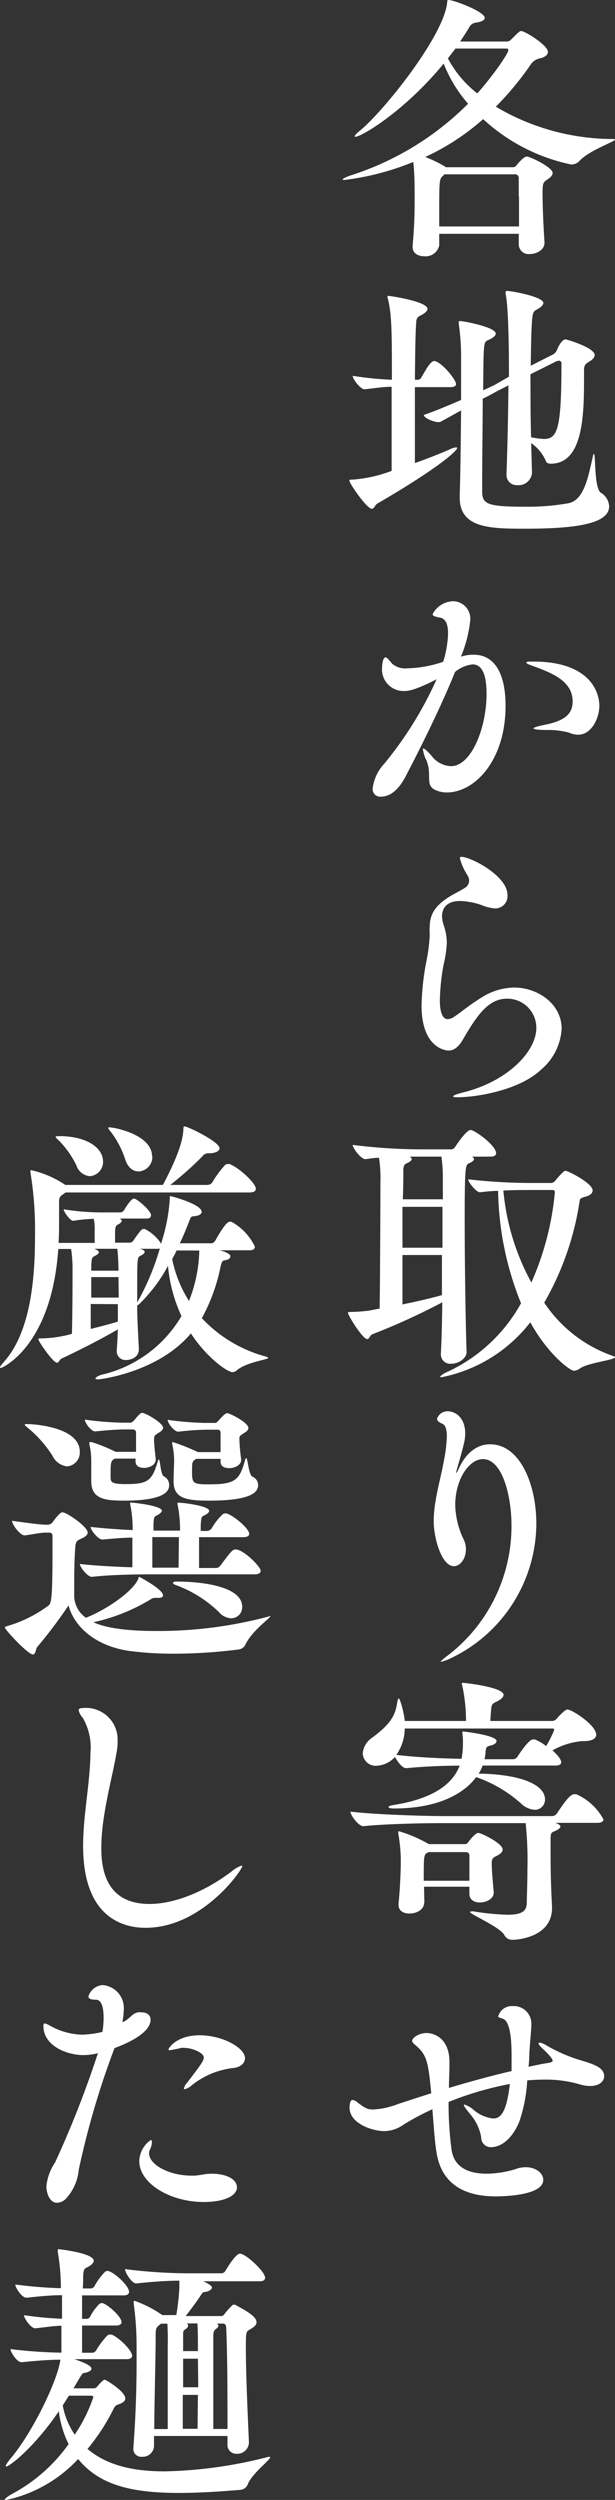 <svg xmlns="http://www.w3.org/2000/svg" viewBox="0 0 70.29 285.37"><rect x="0" y="0" width="70.29" height="285.37" fill="#333333" stroke="none"/><defs><style>.cls-1{fill:#fff;}</style></defs><g id="レイヤー_2" data-name="レイヤー 2"><g id="文字"><path class="cls-1" d="M70.29,15.94c0,.22-2.78,1.15-4,2.36a1.27,1.27,0,0,1-1,.48A21.24,21.24,0,0,1,55.22,13.6a27,27,0,0,1-6.62,4.32A14.69,14.69,0,0,1,50.84,19l.1.09h7.68a.5.5,0,0,0,.41-.22c.22-.26.83-1,1.18-1s2.95,1.21,2.95,1.88c0,.23-.16.42-.51.68-.58.38-.64.44-.64,1.66,0,1.38.09,3.58.22,5.54v.09c0,.8-.9,1.28-1.69,1.28a1.12,1.12,0,0,1-1.25-1.09V26.69H50.2l0,1.31a1.57,1.57,0,0,1-1.73,1.25c-.67,0-1.31-.32-1.31-1.06v-.13c.19-2.08.23-3.74.23-5.09,0-1.66,0-3.23-.16-4.48a30.45,30.45,0,0,1-7.84,2.05c-.16,0-.23,0-.23-.06s.39-.29.9-.45A33.22,33.22,0,0,0,53.5,11.84a15.58,15.58,0,0,1-2.79-4.58c-4.51,5.48-9.41,8.35-10.08,8.35-.06,0-.09,0-.09-.06s.16-.29.57-.61c2.59-2.08,9.6-10.75,10-14.65,0-.16,0-.29.16-.29.57,0,4.13,1.31,4.13,2.05,0,.25-.36.45-1.06.54a1,1,0,0,0-.74.58c-.32.54-.64,1-1,1.57h5.31a.66.66,0,0,0,.48-.2c.8-.8,1-1,1.16-1,.47,0,3.07,1.64,3.07,2.37,0,.29-.19.55-.84.74a1.66,1.66,0,0,0-1.18.8,35.35,35.35,0,0,1-3.93,4.73A26.34,26.34,0,0,0,70,15.87C70.2,15.87,70.29,15.9,70.29,15.94Zm-11,6.49c0-.77,0-1.47,0-2.08a.42.42,0,0,0-.48-.45h-8c-.07,0-.1.13-.16.16-.45.35-.45.51-.45,4.39v1.4h9.12C59.32,24.61,59.32,23.45,59.32,22.43ZM58.1,5.73c0-.13-.06-.19-.25-.19H52.06l-.87,1.12a12.39,12.39,0,0,0,3.36,4C56.12,8.93,58.1,6.14,58.1,5.73Z"/><path class="cls-1" d="M52.12,43.84c0,.19-.16.35-.64.35H47.42v8.67c1.44-.51,2.91-1.09,4-1.57a2,2,0,0,1,.7-.22c.1,0,.13,0,.13.06,0,.36-2.31,2.4-9.15,6.37-.23.13-.32.58-.61.58-.55,0-2.56-2.88-2.56-3.23,0-.1.09-.1.38-.1a15.67,15.67,0,0,0,4.45-1c0-2.66,0-6.43,0-9.6-.89,0-1.66.13-3.1.29h0c-.45,0-1.35-1.15-1.35-1.54a38.51,38.51,0,0,0,4.48.45c0-5.25,0-7.42-.45-9.21a1.68,1.68,0,0,1-.06-.26c0-.06,0-.1.13-.1.25,0,4.45.64,4.45,1.48,0,.25-.36.54-.8.76a.72.72,0,0,0-.48.71c-.1,1-.13,3.65-.16,6.62h.35a.47.47,0,0,0,.38-.25c.61-1.06,1.09-1.89,1.47-1.89C50.42,41.25,52.12,43.33,52.12,43.84Zm17.5,13.95c0,1.89-3.33,2.56-9.53,2.56-3.94,0-7.55,0-7.55-3.55v-.23c.09-2.46.12-6.36.16-9.72l-2.31,1.28a.61.61,0,0,1-.25.06c-.58,0-1.7-.48-1.7-.83,1.28-.42,2.82-1.09,4.26-1.7V41.12A27.17,27.17,0,0,0,52.44,37a.67.67,0,0,1,0-.22c0-.1,0-.13.16-.13.32,0,4.06.67,4.06,1.44,0,.22-.29.48-.86.73s-.52.32-.58,5.73c.55-.25,1-.45,1.31-.61L58.17,43c0-7.58-.29-9.06-.39-9.47a1.16,1.16,0,0,0,0-.16c0-.13.07-.16.16-.16.55,0,4.16.67,4.16,1.37,0,.26-.32.52-.67.71s-.51.29-.58.89c-.12,1-.16,3.11-.19,5.57l2.53-1.28a1,1,0,0,0,.45-.48s.48-1.25,1-1.25c.1,0,3.33.93,3.33,1.8,0,.22-.19.48-.61.73s-.61.42-.61.93v1c0,4.26-.12,9.73-3.8,9.73-.26,0-.51-.07-.58-.35a4.82,4.82,0,0,0-1.66-2l.09,3.36V54a1.53,1.53,0,0,1-1.66,1.38,1.16,1.16,0,0,1-1.25-1.25v-.06c.1-2.76.19-6.53.22-10.08l-1.31.67c-.35.19-.92.51-1.63.86,0,3.11-.06,6.69-.06,8.87v1.72c0,1.41.57,1.73,4.76,1.73A26.54,26.54,0,0,0,65,57.44c1.79-.39,2.24-3.11,2.72-5.15.06-.36.13-.48.16-.48.22,0,0,3.93.8,4.44A1.93,1.93,0,0,1,69.62,57.79ZM63.86,41.18a1.11,1.11,0,0,0-.29.07l-2.94,1.47c0,2.37,0,5,.07,7.2a10.4,10.4,0,0,0,1.47.19c1.56,0,2-1.18,2-8.61A.28.28,0,0,0,63.86,41.18Z"/><path class="cls-1" d="M57.78,80.58c0,6.23-3.52,9.88-6.72,9.88a3.4,3.4,0,0,1-.89-.13c-1.83-.51-.67-1.72-1.44-3.55a3.86,3.86,0,0,1-.39-1.24c0-.07,0-.1.07-.1s.51.35.93.86a2.92,2.92,0,0,0,2.2,1.16c2.34,0,4.07-4.39,4.07-8.26,0-2.27-.55-3.36-1.6-3.36a3.83,3.83,0,0,0-2,.86c-1.73,4.29-4.41,9.57-5.76,12.13-.41.74-1.31,2.11-2.72,2.11a.86.86,0,0,1-.93-1A5,5,0,0,1,43.9,87.2a42.25,42.25,0,0,0,6-9.66c-2.3,1.18-3.17,1.34-3.68,1.34a2.46,2.46,0,0,1-2.56-2.46c0-.1,0-1.38.42-1.38.16,0,.41.35.76.74a2.28,2.28,0,0,0,1.7.51,13.67,13.67,0,0,0,4.1-.74,6.8,6.8,0,0,0,.28-1,11.38,11.38,0,0,0,.29-2.24c0-1-.25-1.67-.89-1.8s-.87-.19-.87-.41a2.73,2.73,0,0,1,2.37-1.47,2,2,0,0,1,1.92,2.24,15,15,0,0,1-1.06,4.09h0a4.43,4.43,0,0,1,1.4-.22C56.15,74.69,57.78,76.32,57.78,80.58Zm10.72,0c0,1.34-.86,3.29-2.43,3.29A2.71,2.71,0,0,1,65,83.62a9.16,9.16,0,0,0-2.55-.29c-1.06,0-1.48-.1-1.48-.19s.55-.26,1.38-.42c2.33-.48,3.1-1.31,3.1-2.66,0-2.24-2.24-3.16-4-3.84-.61-.22-1.29-.44-1.29-.57s.23-.13.8-.13C67.16,75.52,68.5,78.75,68.5,80.58Z"/><path class="cls-1" d="M52.34,125.25c-.35,0-.54,0-.54-.1s.38-.26,1.15-.45c5.12-1.28,8.35-4.7,8.35-7.36A3.32,3.32,0,0,0,57.94,114c-2.17,0-3.48,2-5.08,4.74-.48.8-1,1.18-1.57,1.18s-3.11-.48-3.11-5.15a29.87,29.87,0,0,1,.52-4.87,20.78,20.78,0,0,0,.41-3c0-.13,0-.26,0-.36a4.93,4.93,0,0,1,0-.67c0-1.6.73-2.56,2.27-3.52.58-.35,1.18-.64,1.76-1a1,1,0,0,0,.48-.8,1.13,1.13,0,0,0-.16-.58,7.12,7.12,0,0,1-.9-2c0-.13.07-.16.2-.16,1,0,5.24,2.14,5.24,4.35a1.41,1.41,0,0,1-1.4,1.54A5,5,0,0,1,55,103.3a8.13,8.13,0,0,0-2.43-.45c-1.38,0-2.05.7-2.05,1.76a3.53,3.53,0,0,0,.19,1,6.42,6.42,0,0,1,.36,2,13.67,13.67,0,0,1-.39,2.59,25.61,25.61,0,0,0-.41,4c0,2,.67,2.14.89,2.14A1.52,1.52,0,0,0,52,116c.77-.51,1.6-1.25,3.11-2.18a7.11,7.11,0,0,1,3.68-1.09c2.59,0,5.4,1.8,5.4,4.71a6.6,6.6,0,0,1-2.36,4.67C59.32,124.48,54.42,125.25,52.34,125.25Z"/><path class="cls-1" d="M56.7,131.65c0,.19-.16.38-.65.38H53.94c.13.07.23.16.23.29s-.19.32-.58.48-.48.38-.48,6.46c0,5.51.13,13,.22,15.07v0c0,.67-.83,1.34-1.75,1.34a1.06,1.06,0,0,1-1.19-1.09v-.13c.07-1.12.13-3.26.16-5.79a74.72,74.72,0,0,1-8,3.65c-.28.13-.35.55-.57.55-.55,0-2.21-2.73-2.21-3,0-.07.06-.1.29-.1a17.53,17.53,0,0,0,2.17-.16c.36-.06.74-.16,1.16-.22.06-4,.09-12.83.09-14.47a15.58,15.58,0,0,0-.16-2.75c-.51,0-1.05.1-1.57.16h0c-.48,0-1.44-1.25-1.44-1.63a63,63,0,0,0,7.55.51h3.75a.57.57,0,0,0,.41-.29c.2-.28,1.28-1.92,1.76-1.92S56.7,130.75,56.7,131.65ZM46,137.76v4.67h4.57c0-1.73,0-3.36,0-4.67Zm0,5.5c0,2.18,0,4.2,0,5.64,1.44-.29,3-.64,4.51-1.06,0-1.47,0-3,0-4.58Zm4.61-8.41a16.85,16.85,0,0,0-.16-2.82H46.81c.16.1.25.19.25.29s-.19.32-.6.48c-.23.1-.32.26-.36.67,0,.64,0,1.86-.06,3.43h4.58Zm19.67,20.09c0,.29-2.94.61-3.93,1.22a1.45,1.45,0,0,1-.74.32c-.45,0-3-1.89-5-5.54a17,17,0,0,1-10.14,6.27c-.1,0-.16,0-.16-.06s.32-.32.67-.48a18.47,18.47,0,0,0,8.57-7.9,35.53,35.53,0,0,1-2.62-12.83c-.74,0-1.47.09-2.08.16-.42,0-1.34-1.16-1.34-1.48a63.89,63.89,0,0,0,7.35.42H63a.69.69,0,0,0,.51-.32,9.42,9.42,0,0,1,.93-1,.37.37,0,0,1,.19-.07c.29,0,3.1,1.41,3.1,2.24,0,.26-.19.51-.67.67s-.73.16-.8.45A33,33,0,0,1,62.2,148.7a15.58,15.58,0,0,0,7.93,6.11C70.26,154.85,70.29,154.88,70.29,154.94Zm-6.87-18.88c0-.12-.07-.22-.33-.22H60.63c-.7,0-1.89,0-3.1.06a26.88,26.88,0,0,0,3.2,10.5A32.7,32.7,0,0,0,63.42,136.06Z"/><path class="cls-1" d="M61.3,173.92a17.12,17.12,0,0,1-9.82,15.39,4.1,4.1,0,0,1-1.09.38s-.06,0-.06,0,.29-.32,1-.83a18.62,18.62,0,0,0,7.13-14.75c0-3.23-1-7.55-3.26-7.55-1.6,0-3.17,2.33-3.17,5.25a9.52,9.52,0,0,0,1,4,2.48,2.48,0,0,1,.22,1.05c0,1.06-.64,1.92-1.38,1.92-1.4,0-2.3-3.23-2.3-5.12,0-2.33.77-4.7,1.18-7a16,16,0,0,0,.32-2.68c0-.71-.12-1.28-.48-1.44s-.64-.32-.64-.58a1.25,1.25,0,0,1,1.22-.86c.86,0,2,.7,2,2.56,0,.67-.13,1.18-.93,4a1.91,1.91,0,0,0-.1.44.11.11,0,0,0,0,.07s.13-.16.26-.45c.89-2,2.24-2.85,3.58-2.85C59.45,164.83,61.3,169.5,61.3,173.92Z"/><path class="cls-1" d="M64.05,208.51c0,.16-.25.35-.63.51s-.45.16-.49.71c0,.29,0,1.05,0,2,0,2.53.07,4.1.16,5.86v.22c0,3.17-3.61,3.62-4.54,3.62a1,1,0,0,1-.93-.58c-.58-.93-3.9-2.34-3.9-2.59,0,0,.06-.07.16-.07a.69.69,0,0,1,.25,0,29.08,29.08,0,0,0,3.84.38c1.8,0,2.21-.48,2.24-1.34,0-.64.07-2.18.07-3.75a41.79,41.79,0,0,0-.2-5.37H50.68c-1.76,0-6.3.06-9.15.35h0c-.58,0-1.48-1.28-1.48-1.66,3.27.38,9,.51,10.79.51H63.09a.67.67,0,0,0,.55-.29c.74-1.09,1.47-2.21,2-2.21.1,0,.16,0,.22,0a6.53,6.53,0,0,1,3.11,2.88c0,.2-.16.39-.71.39H63.45l.19.06C63.93,208.29,64.05,208.38,64.05,208.51ZM46.26,196.45h7a18.72,18.72,0,0,0-.42-4,1.46,1.46,0,0,1-.06-.26c0-.06,0-.09.16-.09s4.61.48,4.61,1.37c0,.23-.23.51-.84.8s-.54.26-.67,2.18h7.07a.65.65,0,0,0,.45-.19c.77-.87,1.15-1.12,1.28-1.12.54,0,3.3,1.79,3.3,2.88,0,.41-.42.73-1.41.73h-.19a8.32,8.32,0,0,0-3.4,1.06c1,.89,1,1.28,1,1.34,0,.23-.16.39-.67.39H55.16a4.9,4.9,0,0,1-.45.92c4.64.07,7.58,1.19,7.58,2.95a1.16,1.16,0,0,1-1.18,1.18,2.48,2.48,0,0,1-1.57-.73,15.15,15.15,0,0,0-5.12-3c-.48.64-2.72,3.58-9.4,3.58-.39,0-.61-.06-.61-.16s.22-.19.67-.25c4.67-.77,6.69-2.5,7.46-4.48-1.76,0-4.07.09-6.12.29h0c-.45,0-1-.77-1.28-1.28a3,3,0,0,1-2.08,1,1.47,1.47,0,0,1-1.6-1.41,2.38,2.38,0,0,1,1.12-1.82c1.6-1.22,2.53-2.14,2.79-3.81.06-.41.12-.64.22-.64S46.14,195.26,46.26,196.45Zm-1,3.87c2.44.29,5.48.42,7.49.45a8.82,8.82,0,0,0,.16-1.86c0-.32,0-.64-.06-1v-.16c0-.07,0-.1.06-.1s3.84.42,3.84,1.09c0,.19-.22.41-.64.51s-.54.1-.61.64c0,.32-.06.61-.12.93h3.26a.62.62,0,0,0,.48-.26c1.31-2,1.69-2,1.79-2s.16,0,.22,0a4.88,4.88,0,0,1,1.29.76,11.86,11.86,0,0,0,.92-1.85c0-.13-.09-.16-.19-.16H46.26A5.36,5.36,0,0,1,45.3,200.32Zm3.2,16.93v0c0,.7-.8,1.18-1.66,1.18-.67,0-1.25-.29-1.25-1v-.13c.16-1.5.26-3.68.26-5a18.45,18.45,0,0,0-.29-3,1.16,1.16,0,0,0,0-.16c0-.07,0-.1.09-.1a15.59,15.59,0,0,1,3.4,1.47h4.06a.44.44,0,0,0,.42-.19c.28-.38.86-1.09,1.18-1.09s2.78,1.19,2.78,1.89c0,.22-.16.45-.57.67s-.68.29-.68.83c0,.77.1,2,.23,3.33v.1c0,.7-.83,1.12-1.6,1.12-.61,0-1.18-.29-1.18-1v-.8H48.47C48.47,216.16,48.5,216.77,48.5,217.25Zm.29-5.7c-.32.19-.32.64-.32,3.14h5.22v-2.82c0-.35-.16-.45-.48-.45H49Z"/><path class="cls-1" d="M69.05,237c0,.61-.58,1.12-1.6,1.12a4.24,4.24,0,0,1-1.19-.19,13.65,13.65,0,0,0-4-.54q-1,0-2,.09a17.53,17.53,0,0,1-.93,4.77c-1.06,2.46-2.53,2.85-3.17,2.85A1.09,1.09,0,0,1,55,244a5.43,5.43,0,0,0-1.28-2.69c-.48-.58-.7-.9-.7-1s0-.06.09-.06a2.8,2.8,0,0,1,1,.58,4.25,4.25,0,0,0,2.24,1c.8,0,1.54-.55,1.92-3.94a36.83,36.83,0,0,0-7,2.05,39.28,39.28,0,0,0,.35,5.53c.35,2.12,2.21,2.66,4,2.66a11.66,11.66,0,0,0,3.26-.51,3.36,3.36,0,0,1,1.21-.23c1.19,0,2,.71,2,1.44,0,1.83-4.71,1.89-5.44,1.89-3.39,0-6.08-1.28-6.72-4.8-.22-1.15-.35-3.13-.51-5.15a29.11,29.11,0,0,0-3.3,1.76,3.91,3.91,0,0,1-2.17.74c-1.41,0-4-.87-4-2.69,0-.06,0-.87.35-.87a1.21,1.21,0,0,1,.61.33c.89.67,1.15.76,1.76.76a8.92,8.92,0,0,0,2.78-.61c1.25-.41,2.53-.83,3.84-1.24-.35-3.65-.51-4.42-1.86-5.54-.19-.16-.32-.29-.32-.45,0-.35.77-.89,1.67-.89.57,0,2.59.38,2.59,3.33v.41c0,.77-.06,1.63-.06,2.53,2-.61,5.24-1.5,7.16-1.92,0-.61,0-1.22,0-1.79,0-3-.45-4-1-4.19s-.52-.16-.52-.29a1.59,1.59,0,0,1,1.64-1.15A2,2,0,0,1,60.73,231c0,.73-.13,1.76-.23,3.39q0,.67-.09,1.53l1.37-.28c.45-.1.83-.13,1.09-.2s.29-.12.29-.22c0-.29-.93-1.18-1.19-1.41s-.41-.45-.41-.54,0-.1.09-.1a1.85,1.85,0,0,1,.81.32,18,18,0,0,0,3.83,1.67C67.83,235.62,69.05,236,69.05,237Z"/><path class="cls-1" d="M30.65,155c0,.22-2.4.44-3.61,1.44a.74.74,0,0,1-.45.19c-.67,0-3.07-1.79-4.77-4.42-3.71,4.42-10.3,5.25-10.65,5.25-.19,0-.26-.06-.26-.13s.35-.32.74-.41a14.3,14.3,0,0,0,9.09-6.69,17.33,17.33,0,0,1-1.54-5.73,18.09,18.09,0,0,1-3.14,4.22,1,1,0,0,1-.38.29c0,1.76.13,3.55.19,5v0c0,1-1,1.24-1.47,1.24a1,1,0,0,1-1.06-1v-.13c.07-.8.1-1.57.13-2.37-2.49,1.44-5,2.66-6.43,3.33-.26.13-.32.48-.51.48-.48,0-2.15-2.46-2.15-2.69,0-.06.1-.09.26-.09a13.66,13.66,0,0,0,3.58-.52c.07-2.62.07-6,.07-7.16a15.76,15.76,0,0,0-.16-2.53H6.66c-.77,11.17-6.44,13.6-6.6,13.6a.07.07,0,0,1-.06-.07c0-.09.13-.28.45-.64C3.55,152,4,145.76,4,141.15a40.76,40.76,0,0,0-.51-7.26,1,1,0,0,1,0-.26c0-.06,0-.06.06-.06a11.64,11.64,0,0,1,3.78,1.6l.13.09H18.62c2.18-4.12,2.27-5.56,2.34-6.27,0-.29,0-.41.13-.41.38,0,4,1.76,4,2.49,0,.35-.48.55-1.12.58a.88.88,0,0,0-.87.38,38.24,38.24,0,0,1-3.64,3.23h4.25a.71.71,0,0,0,.55-.28,11.89,11.89,0,0,1,1.47-2,.44.44,0,0,1,.32-.1.42.42,0,0,1,.19,0c1.06.39,3,2.18,3,2.82,0,.22-.16.42-.71.42H7.49l-.29.22c-.38.26-.45.35-.45,1v.61c0,.51,0,1.05,0,1.6,0,.77,0,1.53-.06,2.33h4.13c0-.54,0-1,0-1.4a5.84,5.84,0,0,0-.1-1.35,16.84,16.84,0,0,0-2.36.23h0c-.32,0-1.08-1-1.08-1.32a27.21,27.21,0,0,0,4.6.36h1.89a.56.56,0,0,0,.39-.23c.19-.32.83-1.34,1.11-1.34.07,0,.1,0,.13,0,.61.29,1.86,1.44,1.86,1.89,0,.19-.1.38-.51.38H13.66c.16.07.26.16.26.26s-.16.29-.42.41-.35.29-.35,1c0,.32,0,.67,0,1.08h1.7a.53.53,0,0,0,.38-.22c.93-1.34,1-1.34,1.19-1.34s.09,0,.13,0a4.87,4.87,0,0,1,1.75,1.5l.1.19a20.23,20.23,0,0,0,1-5.08c0-.29,0-.36.1-.36s3.55.93,3.55,1.8c0,.25-.32.44-.77.48s-.45.06-.64.54c-.35.9-.7,1.76-1.09,2.56h3.65a.62.62,0,0,0,.38-.26c1.19-2.11,1.51-2.2,1.7-2.2s.13,0,.16,0a6.32,6.32,0,0,1,2.69,2.85c0,.22-.13.41-.61.41H25.09c.48.1,1.24.39,1.24.67s-.25.42-.67.48c-.25,0-.35.29-.45.71a20.76,20.76,0,0,1-2.14,5.89,15.49,15.49,0,0,0,7.42,4.41C30.62,154.94,30.65,155,30.65,155Zm-18.87-22.4a1.63,1.63,0,0,1-1.54,1.66,1.78,1.78,0,0,1-1.5-1.21,10.63,10.63,0,0,0-2-2.85c-.26-.23-.38-.35-.38-.42s.06-.09.64-.09C9.92,129.76,11.78,131,11.78,132.61Zm-1.41,16.25c0,1,0,2,0,2.85,1-.25,2-.51,3.1-.83,0-.67,0-1.38,0-2Zm3.17-3.07H10.43c0,.71,0,1.51,0,2.34h3.14Zm-.13-3.23H10.78c.13.06.52.22.52.38s-.16.29-.48.45-.39.19-.39,1.67h3.11A24.08,24.08,0,0,0,13.41,142.56Zm4-10.53a1.65,1.65,0,0,1-1.57,1.7c-.61,0-1.22-.39-1.54-1.41a10.63,10.63,0,0,0-1.6-3.07c-.22-.26-.32-.39-.32-.48s.07-.07.13-.07C13.15,128.7,17.38,129.54,17.38,132Zm.6,10.53H16l.28.1c.17.06.26.16.26.25s-.13.29-.48.45-.38.26-.38,3.23c0,.67,0,1.41,0,2.11l.1-.19a28.43,28.43,0,0,0,2.49-6A.75.75,0,0,1,18,142.56Zm2.18.19c-.16.35-.35.67-.51,1a14.24,14.24,0,0,0,1.92,4.77,16.59,16.59,0,0,0,1.18-5.76Z"/><path class="cls-1" d="M30.85,184.48c.06,0,.06,0,.06,0,0,.22-2.08,1.63-2.85,3.23a1,1,0,0,1-.8.58,58.56,58.56,0,0,1-7.52.48,37.93,37.93,0,0,1-5-.32c-3.71-.55-6.21-2.63-6.91-5.19a54.44,54.44,0,0,1-3.62,4.8c-.1.13-.13.8-.45.8-.57,0-3.2-2.84-3.2-3.07,0-.06.07-.13.23-.16a14.61,14.61,0,0,0,4.67-2.3c.38-.23.54-.45.54-6.11,0-.87,0-1.57,0-1.92a.34.34,0,0,0-.38-.35H5.18c-.54,0-1.79.25-2.36.32h0c-.51,0-1.44-1.22-1.44-1.67,1.12.16,3.2.45,3.88.45H5.5a.79.79,0,0,0,.52-.29,6.24,6.24,0,0,1,.83-1c.13-.06.19-.13.29-.13.48,0,2.88,1.64,2.88,2.31,0,.25-.23.45-.55.61-.54.28-.8.25-.86,1-.1,1.15-.13,2.91-.13,4.41v1.31a3.13,3.13,0,0,0,1.34,2.4c2.28-.89,5.41-3,6-4.48,0-.12.06-.19.09-.19s2.72,1.41,2.72,2.11c0,.19-.19.29-.48.29H18c-.12,0-.22,0-.32,0a.79.79,0,0,0-.45.16,21.46,21.46,0,0,1-6.55,2.62c1.5.71,4.12,1,7.07,1a48.93,48.93,0,0,0,12.86-1.63ZM9.12,165.73a1.58,1.58,0,0,1-1.47,1.66A2.14,2.14,0,0,1,6,166.18a13.5,13.5,0,0,0-2.88-3.24c-.19-.16-.29-.25-.29-.32s.07-.06.23-.06C4.06,162.56,9.12,162.94,9.12,165.73ZM29.79,179.3c0,.22-.16.41-.67.41H18.17c-1.53,0-5.21,0-7.67.29h0c-.51,0-1.37-1.12-1.37-1.47,1.66.19,4,.32,6,.38v-3.39c-1.12,0-2.33.13-3.42.22h0c-.51,0-1.35-1.08-1.35-1.44,1.44.16,3.2.29,4.8.36a13.88,13.88,0,0,0-.28-2.95.19.19,0,0,1,0-.13c0-.06,0-.06.1-.06.22,0,3.52.35,3.52.93,0,.13-.16.29-.42.45-.41.25-.51.09-.54,1.21,0,.19,0,.39,0,.61.54,0,1,0,1.34,0h1.7a14.6,14.6,0,0,0-.29-3,.24.24,0,0,1,0-.13c0-.06,0-.06.09-.06.48,0,3.52.35,3.52.93,0,.16-.16.32-.41.45-.45.25-.48.09-.55,1.21,0,.19,0,.42,0,.64h.74a.76.76,0,0,0,.51-.29,6.84,6.84,0,0,1,1.28-1.63.55.55,0,0,1,.29-.09c.64,0,2.72,1.69,2.72,2.33,0,.19-.13.39-.68.39H22.75c0,1.18,0,2.65,0,3.52h1.95a.63.63,0,0,0,.48-.26c1.09-1.47,1.38-1.86,1.73-1.86C27.84,176.86,29.79,178.85,29.79,179.3Zm-10.46-9.73c0,1.28-2.21,1.73-5.09,1.73-2.21,0-3.81-.16-3.81-2.21v-.16c0-.71,0-1.7,0-2.21a8.55,8.55,0,0,0-.22-1.89c0-.06,0-.09,0-.13a.08.08,0,0,1,.09-.09s.1,0,.16,0a18.74,18.74,0,0,1,2.76,1.12s0,0,.06,0h2.27c0-.54,0-1.09,0-1.6v-.64a.35.35,0,0,0-.35-.32h-.9c-.95,0-2.2.1-3.42.23h0c-.48,0-1.18-1-1.18-1.35a35.83,35.83,0,0,0,4.22.35h1c.13,0,.26-.12.39-.25s.67-.87.92-.87c.42,0,2.41,1.16,2.41,1.7,0,.26-.29.45-.52.58-.51.35-.51.32-.51.89,0,.39.1,1.31.19,2.08v.1c0,.57-.7.93-1.31.93s-1-.23-1-.77v-.29H13.12l0,0c-.39.23-.48.32-.48,1.6v.48c0,.61.09.83,1.72.83,2.47,0,3-.32,3.65-2.52.07-.23.1-.29.13-.29.19,0,.19,1.69.58,1.92A1.1,1.1,0,0,1,19.33,169.57Zm1.12,5.89H18.62c-.35,0-.76,0-1.21,0,0,1.21,0,2.65,0,3.49h3Zm9.05-5.92c0,1-1.31,1.76-5.6,1.76-2.65,0-4.06-.26-4.06-2.21v-.16c0-.71.06-1.7.06-2.21a8.55,8.55,0,0,0-.22-1.89,1.57,1.57,0,0,0,0-.16.06.06,0,0,1,.06-.06,23.36,23.36,0,0,1,2.88,1.15s0,0,.06,0h2.53c0-.38,0-.77,0-1.15s0-.74,0-1.09a.31.31,0,0,0-.32-.32H23.74a29.48,29.48,0,0,0-3.36.23h0c-.48,0-1.22-1-1.22-1.35a38.47,38.47,0,0,0,4.2.35h1.24c.13,0,.23-.12.36-.25s.73-.87,1-.87,2.43,1.06,2.43,1.7c0,.26-.29.45-.51.58-.48.32-.52.32-.52.73a22.2,22.2,0,0,0,.2,2.24v.1c0,.57-.71.93-1.35.93s-1-.23-1-.77v-.29H22.5l-.07,0c-.45.29-.48.32-.48,1.31,0,1.44,0,1.6,1.89,1.6,3,0,3.52-.44,4.16-2.72.06-.19.09-.28.13-.28.19,0,.28,1.88.7,2.11A1.06,1.06,0,0,1,29.5,169.54Zm-1.82,13.88a1.26,1.26,0,0,1-1.25,1.31A2,2,0,0,1,25,184a14,14,0,0,0-5-3.1c-.16-.07-.23-.13-.23-.2s.1-.16.32-.16h.29C20.77,180.54,27.68,180.54,27.68,183.42Z"/><path class="cls-1" d="M16.64,220.06c-2.53,0-7.14-1.12-7.14-9.34,0-3.55.8-7.14.84-10.66a6.67,6.67,0,0,0-.9-4,1.75,1.75,0,0,1-.45-.84c0-.16.16-.25.55-.25a3.61,3.61,0,0,1,3.9,3.74,5.65,5.65,0,0,1-.06,1c-.52,3.24-1.8,7.4-1.8,11.24,0,2.3.45,6.39,5.51,6.39,2.81,0,6.27-1.37,9.34-3.68a3.62,3.62,0,0,1,1.18-.7s.07,0,.07.07C27.68,213.47,23.1,220.06,16.64,220.06Z"/><path class="cls-1" d="M13.09,233.79l-.16.42A95.3,95.3,0,0,0,9,247.68,5.62,5.62,0,0,1,7.52,251a1.51,1.51,0,0,1-1,.45c-.87,0-1.22-1.15-1.22-1.89a6,6,0,0,1,1-2.72,115.15,115.15,0,0,0,4.83-12.28l.07-.19a6.49,6.49,0,0,1-1.7.22c-1.76,0-4.54-1-4.54-3.33,0-.19.06-.29.16-.29a3,3,0,0,1,.64.29,7.93,7.93,0,0,0,3.55,1,10.57,10.57,0,0,0,2.4-.32,9.93,9.93,0,0,0,.13-1.67c0-1.09-.23-2-.87-2s-.86-.13-.86-.39a1.83,1.83,0,0,1,1.63-1.28,2.62,2.62,0,0,1,2.4,2.88,6.69,6.69,0,0,1-.16,1.35c.74-.23,1.09-1,1.79-1.12a1.71,1.71,0,0,1,.39,0c.61,0,1.05.28,1.05.86C17.18,232.35,13.5,233.63,13.09,233.79Zm14,15.84c0,1.18-1.79,1.73-3.78,1.73-4,0-7.39-2.21-7.39-4.64a3,3,0,0,1,1.31-2.43c.1,0,.13.09.13.25a2.06,2.06,0,0,1-.22.83,1,1,0,0,0-.1.45c0,1.25,2.24,2.53,4.83,2.53h.32c.58,0,1.16-.22,2.08-.22C26.11,248.16,27.07,248.89,27.07,249.63ZM28,234.94c0,.52-.42,1-1.28,1.12a9.21,9.21,0,0,0-4.83,2,1.81,1.81,0,0,1-.77.42c-.07,0-.1,0-.1-.07a1.25,1.25,0,0,1,.32-.61c1.63-2.11,1.95-2.56,1.95-2.94,0-.54-1.34-1.09-2.2-1.09a1.71,1.71,0,0,0-.39,0,10.42,10.42,0,0,1-1.28.26c-.13,0-.16,0-.16-.1s.87-1.6,3.55-1.6S28,233.79,28,234.94Z"/><path class="cls-1" d="M30.78,280.45c.07,0,.1,0,.1.06,0,.29-2.11,1.89-2.56,3.07a1,1,0,0,1-.87.64c-1.92.16-4.48.35-7,.35-5.47,0-9.12-.92-11.52-3.87a15.75,15.75,0,0,1-8.19,4.67c-.13,0-.19,0-.19-.06s.28-.32.8-.61A18.73,18.73,0,0,0,7.84,279a11.85,11.85,0,0,1-1.12-3.75c-2.78,4.1-5.63,6.3-6,6.3-.06,0-.06,0-.06-.06s.16-.38.51-.8c2.56-3,5.44-9,5.73-11.33-1.19,0-2.53.1-4.45.29h0c-.51,0-1.25-1.15-1.25-1.5a53.74,53.74,0,0,0,5.82.41v-3.07c-.76,0-1.56.13-3,.29h0c-.48,0-1.28-1.15-1.28-1.5a40.44,40.44,0,0,0,4.35.41V262c-1.08,0-2.33.09-3.93.28H3c-.52,0-1.25-1.15-1.25-1.5a50.17,50.17,0,0,0,5.21.42,24.58,24.58,0,0,0-.35-4.1,1.17,1.17,0,0,1,0-.29c0-.06,0-.06.1-.06s4,.45,4,1.31c0,.26-.29.54-.77.77-.23.09-.39.25-.42.73s0,1-.06,1.67h.86a.52.52,0,0,0,.48-.26A7.35,7.35,0,0,1,12,259.33a.46.46,0,0,1,.29-.1c.57,0,2.46,1.63,2.46,2.4,0,.19-.16.39-.61.39H9.38v2.68h.48a.46.46,0,0,0,.44-.25A5.6,5.6,0,0,1,11.36,263a.48.48,0,0,1,.29-.1c.48,0,2.24,1.51,2.24,2.18,0,.19-.16.38-.61.38H9.38v3.11H10.5a.54.54,0,0,0,.48-.26,9.22,9.22,0,0,1,1.31-1.73.52.52,0,0,1,.29-.09c.06,0,.12,0,.16,0,.86.32,2.36,1.82,2.36,2.43,0,.19-.16.38-.6.38h-6c.93.32,1.95.71,1.95,1.09,0,.19-.29.39-.77.48-.28,0-.28.07-1.28,1.76h2.34a.46.46,0,0,0,.38-.22c.26-.32.71-.77.84-.77s2.36,1.34,2.36,2.14c0,.23-.16.42-.51.58s-.61.13-.83.61A23.27,23.27,0,0,1,10,279.55c1.79,1.51,4.41,2.56,8.8,2.56a51.11,51.11,0,0,0,11.77-1.63A.61.61,0,0,1,30.78,280.45Zm-20.12-6.79a.18.18,0,0,0-.2-.19H7.87l-.7,1.12a8.75,8.75,0,0,0,1.37,3.33A17.82,17.82,0,0,0,10.66,273.66ZM30.3,260c0,.22-.16.41-.61.41H23.23c.93.42,1,.64,1,.74s-.26.42-.8.48c-.29,0-.38.22-.51.42-.38.6-1.15,1.63-1.7,2.33h4.07a.48.48,0,0,0,.38-.25,8,8,0,0,1,.83-.93.33.33,0,0,1,.26-.13.45.45,0,0,1,.25.1c1,.54,2.31,1.24,2.31,1.92,0,.32-.32.57-.77.83s-.45.29-.45,2.27c0,2.62.19,7,.35,10.59v.06A1.33,1.33,0,0,1,27,280.1,1,1,0,0,1,26,279v-.93H17.6v1.18a1.28,1.28,0,0,1-1.35,1.19.89.89,0,0,1-1-1v-.13c.26-3.39.36-6.78.36-9.41,0-.76,0-1.47,0-2.08a34.7,34.7,0,0,0-.33-4.86,1.57,1.57,0,0,0,0-.16c0-.13,0-.16.1-.16a13.27,13.27,0,0,1,3.17,1.63h1.6a26.73,26.73,0,0,0,.35-3.13v-.8c-1.38,0-3.14.12-4.93.32h0c-.51,0-1.28-1.25-1.28-1.64a58.52,58.52,0,0,0,7.71.48h3.3a.52.52,0,0,0,.44-.25c.07-.1,1.16-2,1.7-2C28.16,257.31,30.3,259.33,30.3,260Zm-11.17,5.25H18.4l-.19.16c-.42.32-.42.51-.42,1.34,0,2.37-.13,6.46-.16,10.53h1.54c0-1.51,0-4.51,0-6.95v-2.62C19.2,266.94,19.17,266.05,19.13,265.22Zm3.49,4H20.93c0,1,0,2.14,0,3.26h1.73Zm0,4.13H20.89c0,1.37,0,2.72,0,3.87h1.69Zm0-5.7c0-.74,0-1.66-.06-2.46H21.34a.25.25,0,0,1,.16.25.46.46,0,0,1-.22.35c-.35.23-.35.26-.35.77v1.79h1.69Zm3.23-2c0-.22-.12-.44-.32-.44H24.8a.34.34,0,0,1,.16.25c0,.13-.13.26-.26.35s-.32.23-.32.77c0,1.41,0,3.3,0,5.22s0,3.84,0,5.44H26C26,273.31,26,269.06,25.85,265.66Z"/></g></g></svg>